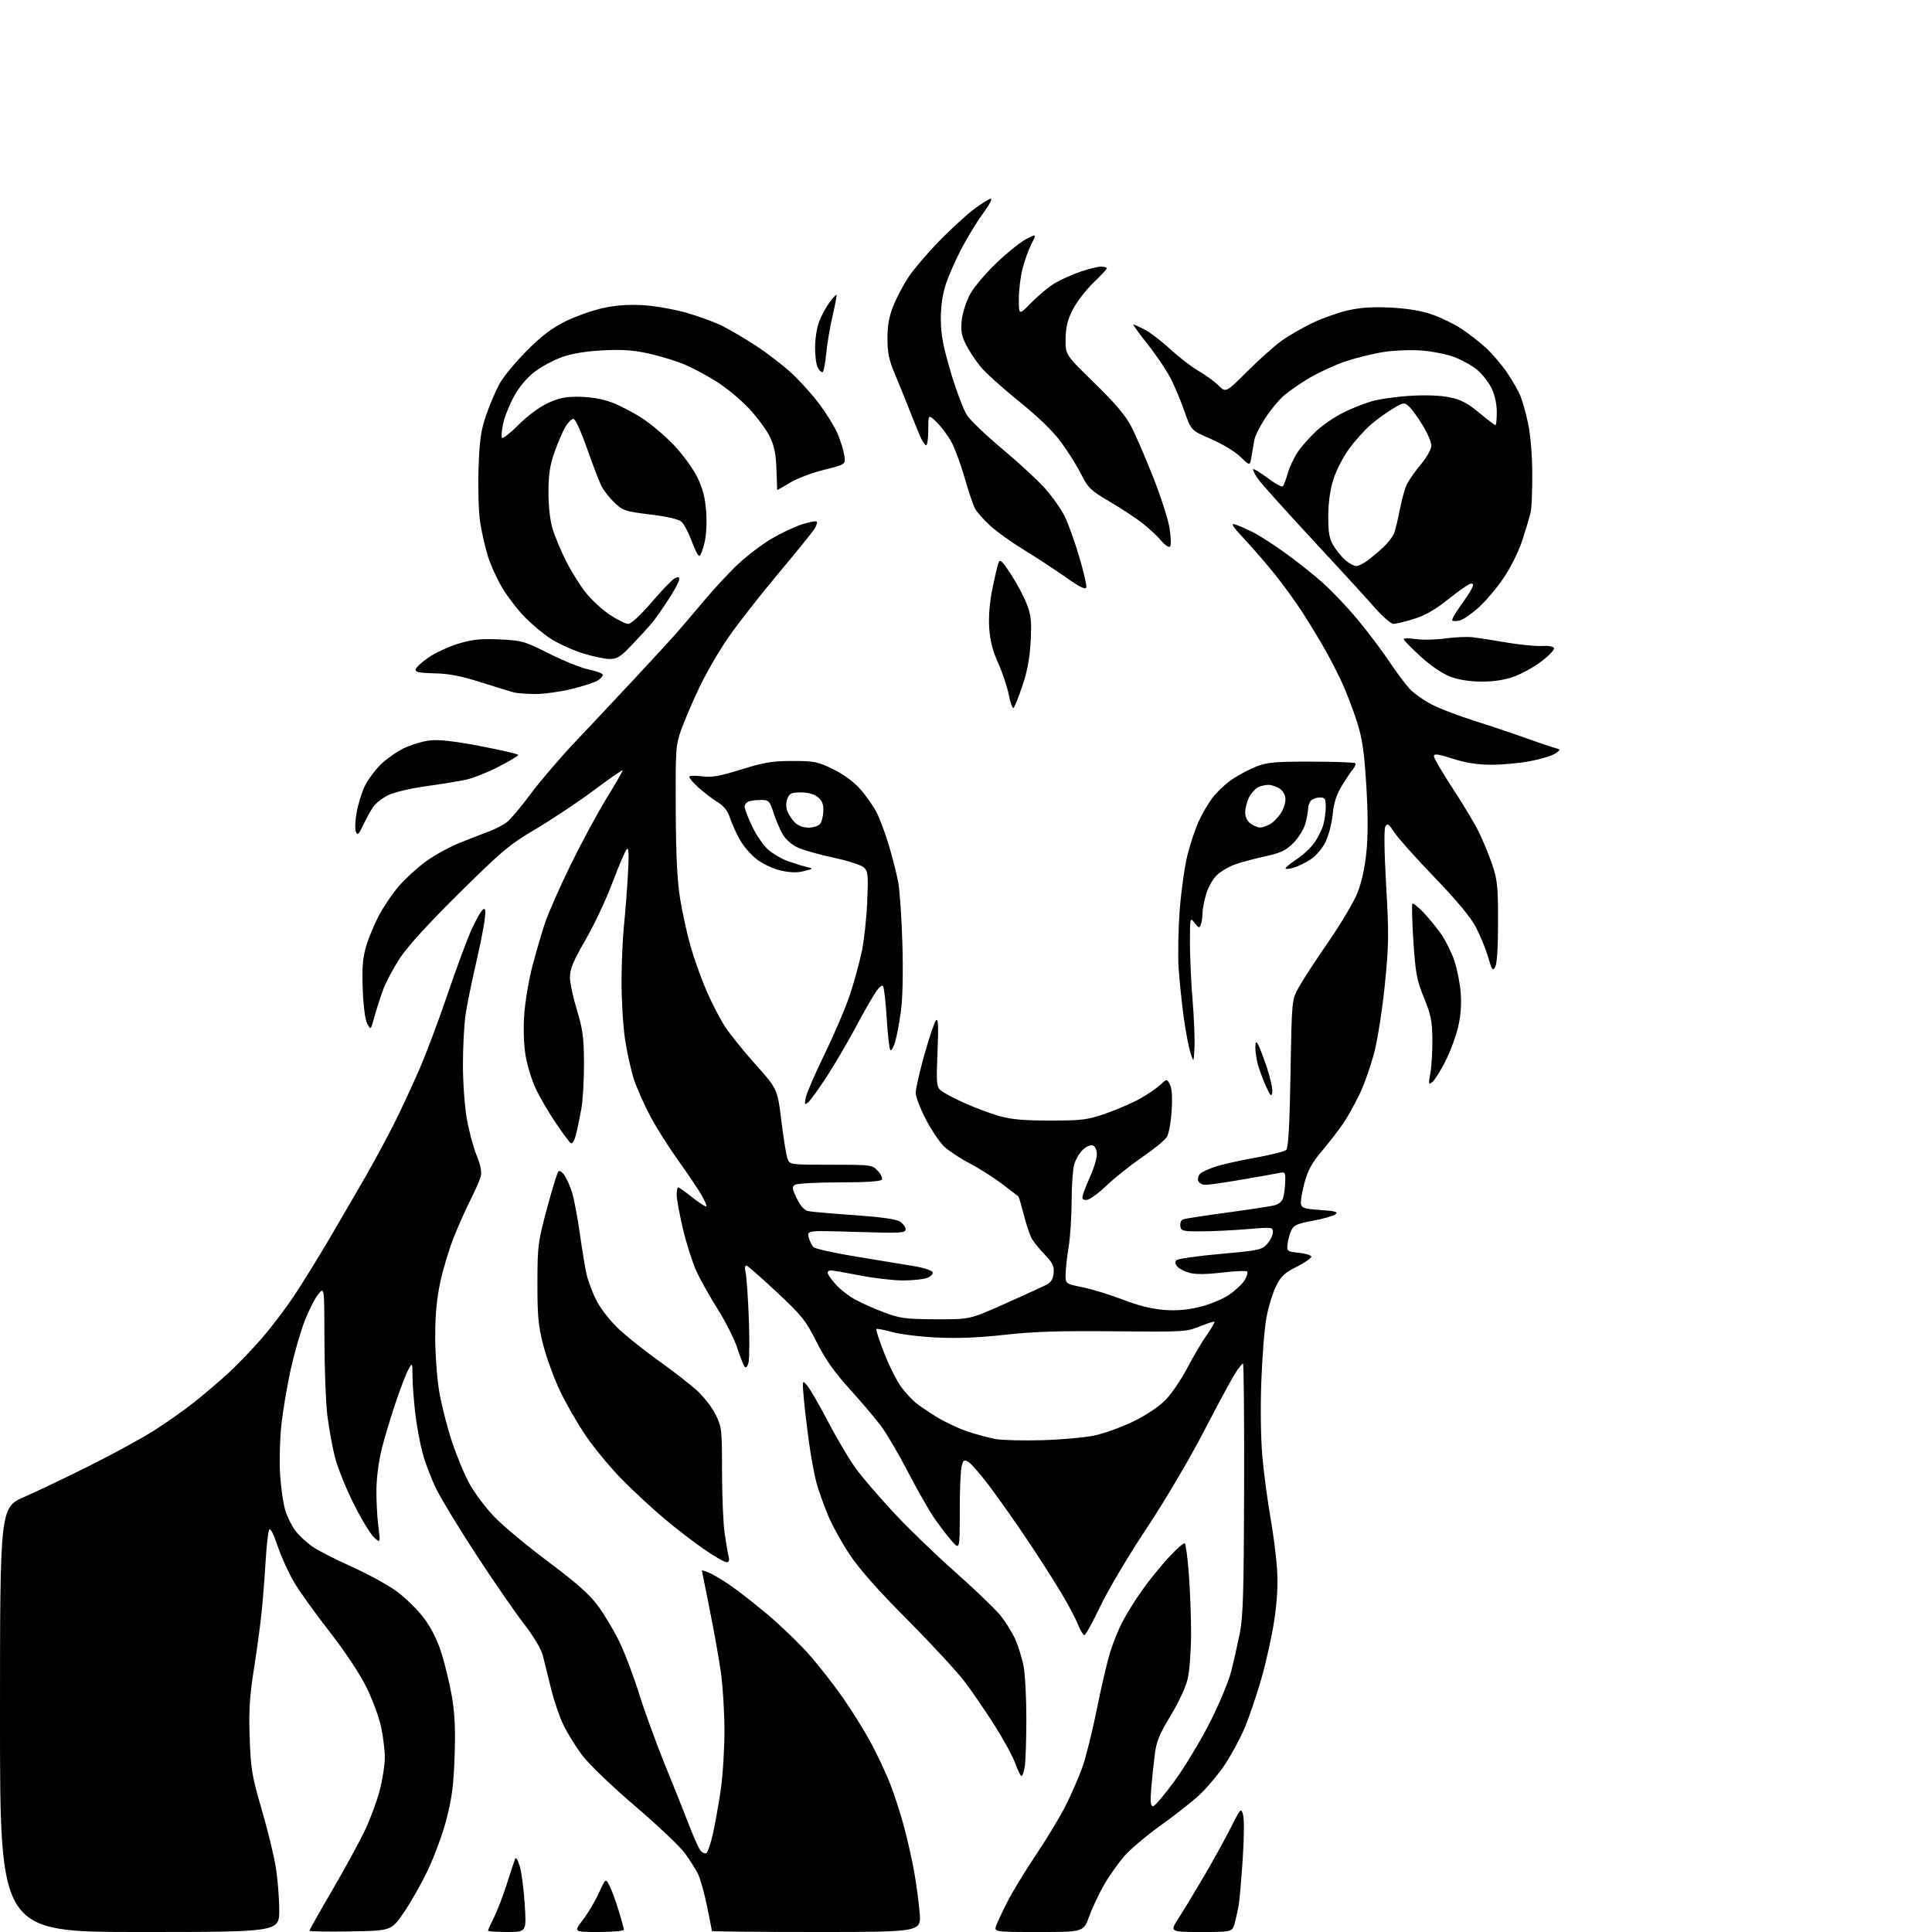 <?xml version="1.0" encoding="UTF-8" standalone="no"?>
<svg 
  version="1.1" 
  xmlns="http://www.w3.org/2000/svg" 
  xmlns:xlink="http://www.w3.org/1999/xlink" 
  xmlns:svg="http://www.w3.org/2000/svg"
  xmlns:rdf="http://www.w3.org/1999/02/22-rdf-syntax-ns#"
  xmlns:cc="http://creativecommons.org/ns#"
  xmlns:dc="http://purl.org/dc/elements/1.1/"
  viewBox="0 0 768 768"
  width="768"
  height="768"
>
<style>svg {background-color: white; }</style>"
<path stroke="none" fill="black" fill-rule="evenodd" d="M55.50,768.00C0.00,768.00 0.00,768.00 0.00,683.64C0.00,599.29 0.00,599.29 9.75,595.01C15.11,592.65 26.93,587.01 36.00,582.46C45.08,577.91 56.37,571.74 61.10,568.75C65.83,565.77 73.03,560.69 77.10,557.48C81.17,554.26 87.42,548.92 91.00,545.62C94.58,542.31 100.52,536.11 104.20,531.84C107.89,527.57 113.55,520.12 116.78,515.29C120.01,510.45 126.49,499.98 131.18,492.00C135.86,484.02 142.42,472.72 145.77,466.89C149.11,461.05 154.07,451.83 156.80,446.39C159.52,440.95 163.99,431.32 166.74,425.00C169.48,418.68 174.54,405.18 177.99,395.00C181.45,384.82 185.72,373.30 187.50,369.39C189.29,365.48 191.32,361.92 192.02,361.49C193.03,360.87 193.15,361.84 192.60,366.10C192.22,369.07 190.59,377.12 188.98,384.00C187.38,390.88 185.61,399.65 185.05,403.50C184.49,407.35 184.03,416.18 184.02,423.12C184.01,430.09 184.69,439.69 185.54,444.56C186.39,449.42 188.15,456.03 189.45,459.26C191.14,463.44 191.60,465.91 191.05,467.82C190.63,469.29 188.84,473.35 187.09,476.83C185.33,480.31 182.37,486.94 180.50,491.56C178.64,496.18 176.19,504.24 175.06,509.46C173.60,516.17 173.00,522.59 173.00,531.31C173.00,538.09 173.71,547.89 174.58,553.07C175.45,558.26 177.73,567.23 179.64,573.00C181.55,578.77 184.74,586.42 186.73,590.00C188.72,593.58 193.09,599.37 196.43,602.88C199.77,606.40 209.39,614.42 217.82,620.72C229.14,629.19 234.33,633.79 237.70,638.34C240.21,641.73 244.02,648.10 246.16,652.50C248.31,656.90 251.89,666.35 254.12,673.50C256.36,680.65 261.04,693.48 264.52,702.00C268.01,710.52 272.24,721.13 273.93,725.56C275.62,729.99 277.60,734.44 278.35,735.46C279.09,736.47 280.19,737.00 280.78,736.63C281.38,736.26 282.58,732.71 283.45,728.73C284.32,724.75 285.70,717.00 286.51,711.50C287.32,706.00 287.98,695.42 287.98,688.00C287.97,680.58 287.32,670.00 286.52,664.50C285.73,659.00 283.72,647.75 282.05,639.50C280.38,631.25 279.01,624.40 279.00,624.27C279.00,624.15 280.14,624.48 281.54,625.02C282.94,625.55 286.71,627.77 289.92,629.94C293.13,632.12 299.99,637.47 305.18,641.83C310.36,646.19 317.79,653.36 321.68,657.78C325.58,662.19 331.69,670.01 335.26,675.15C338.83,680.29 343.81,688.33 346.31,693.00C348.82,697.67 352.19,704.88 353.81,709.00C355.44,713.12 357.92,720.77 359.32,726.00C360.73,731.23 362.56,739.33 363.39,744.00C364.22,748.67 365.20,755.99 365.57,760.25C366.23,768.00 366.23,768.00 324.62,768.00C301.73,768.00 283.00,767.82 283.00,767.61C283.00,767.40 282.11,762.89 281.02,757.60C279.93,752.31 278.30,746.52 277.39,744.74C276.48,742.96 274.15,739.32 272.22,736.65C270.28,733.99 261.38,725.56 252.44,717.92C243.17,710.00 234.15,701.34 231.45,697.76C228.84,694.32 225.43,688.78 223.86,685.46C222.29,682.14 220.09,675.62 218.97,670.96C217.84,666.31 216.42,660.54 215.80,658.14C215.11,655.45 212.12,650.46 208.02,645.14C204.36,640.39 195.94,628.17 189.30,618.00C182.67,607.83 175.61,596.26 173.63,592.29C171.64,588.33 169.12,581.80 168.03,577.79C166.94,573.78 165.59,566.45 165.03,561.50C164.47,556.55 163.99,550.02 163.97,547.00C163.92,541.50 163.92,541.50 162.29,544.50C161.39,546.15 159.14,552.00 157.29,557.50C155.44,563.00 152.99,571.10 151.85,575.50C150.71,579.90 149.71,587.10 149.64,591.50C149.56,595.90 149.89,602.65 150.37,606.50C151.25,613.50 151.25,613.50 148.65,611.10C147.22,609.78 143.55,603.70 140.50,597.60C137.45,591.49 134.11,583.12 133.08,579.00C132.05,574.88 130.72,567.45 130.11,562.50C129.50,557.55 128.99,544.05 128.97,532.50C128.93,511.50 128.93,511.50 126.54,514.43C125.22,516.04 122.81,520.76 121.18,524.93C119.54,529.09 117.04,537.77 115.60,544.22C114.17,550.66 112.49,560.56 111.87,566.22C111.25,571.87 111.01,580.77 111.33,586.00C111.65,591.23 112.57,597.66 113.37,600.30C114.18,602.93 116.01,606.63 117.45,608.52C118.88,610.40 121.96,613.25 124.28,614.84C126.60,616.44 133.52,619.98 139.66,622.72C145.80,625.46 153.74,629.78 157.31,632.33C160.88,634.87 165.86,639.70 168.38,643.05C171.45,647.13 173.80,651.80 175.50,657.19C176.90,661.61 178.75,669.34 179.63,674.36C180.79,681.06 181.08,687.37 180.72,698.00C180.34,709.33 179.65,714.79 177.53,723.00C176.05,728.77 172.67,738.00 170.03,743.50C167.40,749.00 163.04,756.65 160.36,760.50C155.48,767.50 155.48,767.50 139.24,767.77C130.31,767.93 123.00,767.80 123.00,767.49C123.00,767.19 127.13,759.86 132.17,751.22C137.22,742.57 143.08,731.80 145.21,727.28C147.33,722.76 149.95,715.61 151.03,711.37C152.11,707.14 152.99,701.39 152.98,698.59C152.97,695.79 152.31,690.35 151.50,686.50C150.70,682.65 148.02,675.45 145.56,670.50C142.89,665.16 136.98,656.27 131.02,648.64C125.49,641.57 119.17,632.77 116.97,629.07C114.78,625.37 111.80,618.84 110.35,614.54C108.67,609.53 107.46,607.23 106.99,608.12C106.58,608.88 105.94,614.67 105.56,621.00C105.19,627.33 104.45,636.55 103.93,641.50C103.41,646.45 102.04,656.50 100.88,663.83C99.22,674.35 98.88,680.05 99.25,690.83C99.68,703.18 100.13,705.90 103.95,719.00C106.28,726.98 108.82,737.33 109.59,742.00C110.36,746.67 110.99,754.44 111.00,759.25C111.00,768.00 111.00,768.00 55.50,768.00zM201.64,768.00C197.44,768.00 194.00,767.76 194.00,767.47C194.00,767.17 195.06,764.81 196.36,762.22C197.66,759.62 199.94,753.67 201.44,749.00C202.93,744.33 204.41,739.83 204.72,739.00C205.06,738.07 205.77,739.13 206.59,741.79C207.31,744.15 208.21,751.02 208.59,757.04C209.28,768.00 209.28,768.00 201.64,768.00zM238.01,768.00C228.01,768.00 228.01,768.00 231.66,763.25C233.67,760.64 236.54,755.82 238.03,752.56C240.75,746.61 240.75,746.61 242.26,749.56C243.10,751.17 244.73,755.58 245.89,759.36C247.05,763.13 248.00,766.61 248.00,767.11C248.00,767.60 243.50,768.00 238.01,768.00zM412.89,768.00C395.05,768.00 395.05,768.00 396.08,765.25C396.64,763.74 398.73,759.35 400.71,755.50C402.69,751.65 407.78,743.33 412.03,737.00C416.28,730.67 421.55,721.90 423.75,717.50C425.95,713.10 428.88,706.34 430.27,702.49C431.65,698.63 434.23,688.28 436.00,679.49C437.77,670.70 440.12,660.58 441.22,657.00C442.33,653.43 444.49,648.02 446.02,645.00C447.56,641.98 451.08,636.29 453.85,632.37C456.62,628.45 461.43,622.49 464.55,619.12C467.66,615.76 470.54,613.22 470.95,613.47C471.36,613.72 472.09,619.23 472.59,625.71C473.08,632.20 473.48,642.90 473.47,649.50C473.46,656.10 472.87,664.05 472.17,667.17C471.40,670.58 468.69,676.47 465.36,681.97C460.76,689.56 459.68,692.25 458.99,697.81C458.53,701.49 457.91,707.54 457.61,711.25C457.21,716.35 457.39,718.00 458.36,718.00C459.06,718.00 462.98,713.39 467.06,707.75C471.14,702.11 477.44,691.64 481.06,684.47C484.68,677.31 488.44,668.31 489.40,664.47C490.37,660.64 491.90,653.90 492.79,649.50C494.15,642.81 494.44,633.33 494.56,591.75C494.63,564.39 494.43,542.02 494.10,542.04C493.77,542.07 492.41,543.75 491.08,545.79C489.75,547.83 484.12,558.27 478.55,569.00C472.67,580.34 463.08,596.56 455.64,607.77C448.58,618.39 440.40,632.18 437.39,638.52C434.38,644.83 431.54,650.00 431.07,650.00C430.60,650.00 429.45,648.09 428.52,645.75C427.59,643.41 424.54,637.67 421.74,633.00C418.94,628.33 413.04,619.10 408.62,612.50C404.20,605.90 397.56,596.45 393.87,591.50C390.18,586.55 386.23,581.94 385.10,581.25C383.25,580.13 382.96,580.29 382.27,582.75C381.85,584.26 381.51,592.41 381.52,600.86C381.53,616.22 381.53,616.22 378.16,612.36C376.31,610.24 373.12,606.02 371.07,603.00C369.02,599.98 364.40,591.81 360.79,584.86C357.18,577.91 352.43,569.81 350.22,566.86C348.02,563.91 342.42,557.31 337.78,552.19C331.61,545.38 328.08,540.36 324.60,533.45C320.32,524.93 318.79,523.01 308.89,513.75C302.86,508.11 297.43,503.33 296.83,503.12C296.09,502.87 295.96,503.85 296.43,506.12C296.81,507.98 297.36,516.14 297.67,524.25C297.97,532.36 297.92,540.19 297.55,541.64C297.19,543.11 296.52,543.89 296.07,543.39C295.62,542.90 294.28,539.53 293.09,535.89C291.90,532.26 288.39,525.28 285.29,520.39C282.19,515.50 278.36,508.66 276.79,505.20C275.22,501.73 272.82,494.20 271.47,488.46C270.11,482.71 269.00,476.66 269.00,475.01C269.00,473.35 269.27,472.00 269.61,472.00C269.94,472.00 272.48,473.81 275.26,476.02C278.03,478.22 280.51,479.82 280.77,479.56C281.03,479.30 280.10,477.15 278.71,474.77C277.32,472.40 273.16,466.25 269.46,461.09C265.76,455.94 260.80,448.08 258.44,443.61C256.08,439.15 253.20,432.65 252.04,429.18C250.88,425.70 249.27,418.50 248.47,413.18C247.67,407.85 247.04,397.43 247.07,390.00C247.10,382.57 247.53,372.68 248.03,368.00C248.52,363.32 249.22,354.32 249.59,348.00C250.06,339.84 249.94,336.79 249.18,337.50C248.59,338.05 246.05,344.00 243.52,350.71C241.00,357.43 236.15,367.74 232.74,373.63C227.88,382.02 226.55,385.22 226.56,388.42C226.56,390.66 227.81,396.55 229.33,401.50C231.65,409.09 232.09,412.38 232.15,422.50C232.19,429.10 231.70,437.43 231.05,441.00C230.41,444.57 229.44,449.20 228.89,451.28C228.35,453.36 227.47,454.79 226.94,454.46C226.40,454.13 223.69,450.49 220.91,446.37C218.13,442.25 214.57,436.16 213.00,432.84C211.43,429.52 209.61,423.59 208.94,419.66C208.20,415.26 207.99,408.99 208.39,403.30C208.74,398.23 210.18,389.68 211.58,384.29C212.98,378.91 215.25,371.12 216.62,367.00C218.00,362.88 222.66,352.30 226.98,343.50C231.30,334.70 237.75,322.77 241.31,317.00C244.88,311.23 247.66,306.36 247.50,306.18C247.33,306.01 242.09,309.66 235.85,314.30C229.61,318.95 219.32,325.80 213.00,329.53C202.62,335.65 199.66,338.12 182.67,354.90C170.60,366.83 162.12,376.12 159.03,380.79C156.38,384.80 153.29,390.65 152.16,393.79C151.03,396.93 149.49,401.75 148.75,404.50C147.40,409.47 147.38,409.48 146.01,407.00C145.17,405.48 144.46,400.18 144.20,393.42C143.86,384.91 144.16,380.96 145.47,376.42C146.41,373.16 148.72,367.57 150.59,363.98C152.47,360.39 156.11,355.05 158.69,352.10C161.26,349.16 166.06,344.79 169.35,342.40C172.64,340.01 178.52,336.76 182.42,335.18C186.31,333.60 191.61,331.54 194.19,330.59C196.77,329.65 200.08,327.93 201.55,326.78C203.02,325.63 207.25,320.59 210.95,315.59C214.65,310.59 222.59,301.31 228.59,294.97C234.59,288.63 245.16,277.38 252.07,269.97C258.99,262.56 266.43,254.47 268.61,252.00C270.79,249.53 275.84,243.59 279.84,238.82C283.83,234.04 289.99,227.43 293.52,224.13C297.05,220.83 302.99,216.33 306.72,214.13C310.45,211.94 315.88,209.38 318.79,208.44C321.70,207.51 324.35,207.01 324.67,207.34C325.00,207.67 324.53,209.07 323.62,210.46C322.70,211.85 316.21,219.86 309.18,228.25C302.15,236.64 293.37,247.86 289.67,253.19C285.96,258.52 280.73,267.52 278.04,273.19C275.34,278.86 272.10,286.43 270.82,290.00C268.61,296.20 268.51,297.70 268.62,322.00C268.71,340.47 269.20,350.26 270.40,357.50C271.30,363.00 273.18,371.47 274.56,376.33C275.95,381.18 278.77,389.05 280.83,393.83C282.90,398.60 286.19,404.98 288.14,408.00C290.10,411.02 295.60,417.86 300.38,423.19C309.05,432.88 309.05,432.88 310.61,445.60C311.47,452.59 312.57,459.37 313.06,460.66C313.94,462.98 314.07,463.00 330.30,463.00C346.32,463.00 346.70,463.05 348.93,465.43C350.18,466.76 350.91,468.34 350.55,468.93C350.12,469.62 344.13,470.01 333.69,470.02C324.79,470.02 316.84,470.45 316.03,470.96C314.76,471.77 314.86,472.53 316.75,476.42C318.18,479.36 319.75,481.12 321.22,481.43C322.48,481.70 330.70,482.42 339.50,483.03C350.11,483.77 356.26,484.63 357.75,485.60C358.99,486.39 360.00,487.78 360.00,488.68C360.00,490.15 358.11,490.25 340.41,489.71C320.81,489.11 320.81,489.11 321.47,491.80C321.83,493.29 322.67,495.06 323.34,495.73C324.00,496.41 331.73,498.13 340.52,499.55C349.31,500.97 359.61,502.67 363.42,503.32C367.22,503.97 370.52,505.06 370.75,505.74C370.98,506.43 369.97,507.44 368.52,507.99C367.06,508.55 362.77,509.00 358.97,509.00C355.18,509.00 347.44,508.10 341.79,507.00C336.13,505.90 330.94,505.00 330.25,505.00C329.56,505.00 329.00,505.43 329.00,505.97C329.00,506.50 330.38,508.50 332.06,510.41C333.74,512.33 337.17,515.04 339.68,516.44C342.19,517.85 347.45,520.20 351.37,521.68C357.77,524.08 359.89,524.37 372.00,524.43C385.50,524.50 385.50,524.50 399.50,518.24C407.20,514.80 414.62,511.41 416.00,510.71C417.78,509.81 418.59,508.47 418.82,506.08C419.09,503.31 418.46,502.01 415.19,498.61C413.01,496.35 410.66,493.38 409.96,492.02C409.26,490.65 407.89,486.45 406.92,482.68C405.95,478.91 405.01,475.72 404.83,475.59C404.65,475.47 401.80,473.29 398.50,470.75C395.20,468.22 389.35,464.49 385.50,462.48C381.65,460.46 377.05,457.42 375.27,455.73C373.49,454.03 370.23,449.17 368.02,444.92C365.81,440.67 364.00,435.91 364.01,434.35C364.02,432.78 365.59,425.89 367.52,419.04C369.44,412.19 371.52,406.12 372.13,405.54C372.96,404.77 373.10,408.09 372.68,418.14C372.16,430.30 372.29,431.95 373.85,433.36C374.81,434.23 378.95,436.46 383.05,438.32C387.15,440.18 393.43,442.55 397.00,443.57C401.97,445.00 406.81,445.44 417.50,445.44C430.21,445.43 432.23,445.18 439.50,442.65C443.90,441.13 449.98,438.50 453.00,436.83C456.02,435.15 459.70,432.66 461.16,431.29C463.82,428.80 463.82,428.80 465.04,431.08C465.85,432.59 466.09,436.09 465.75,441.50C465.47,445.97 464.63,450.67 463.87,451.92C463.12,453.18 458.68,456.83 454.00,460.03C449.32,463.24 442.89,468.36 439.70,471.43C436.52,474.49 433.00,477.00 431.89,477.00C430.26,477.00 429.99,476.56 430.53,474.75C430.89,473.51 432.27,470.08 433.60,467.13C434.92,464.18 436.00,460.45 436.00,458.85C436.00,457.14 435.36,455.69 434.45,455.34C433.55,455.00 431.86,455.72 430.45,457.05C429.10,458.32 427.55,460.96 427.00,462.93C426.46,464.89 426.00,471.45 425.99,477.50C425.97,483.55 425.45,491.65 424.82,495.50C424.19,499.35 423.63,504.26 423.59,506.41C423.50,510.32 423.50,510.32 430.41,511.72C434.20,512.49 441.40,514.71 446.41,516.64C452.45,518.98 457.90,520.35 462.67,520.71C467.73,521.09 471.96,520.74 477.00,519.50C481.04,518.51 486.13,516.39 488.70,514.62C491.19,512.91 493.95,510.28 494.83,508.79C495.70,507.30 496.12,505.79 495.76,505.42C495.40,505.06 490.90,505.26 485.78,505.87C479.44,506.61 475.30,506.64 472.84,505.97C470.85,505.42 468.65,504.28 467.95,503.44C467.12,502.43 467.02,501.58 467.67,500.93C468.22,500.38 476.05,499.27 485.08,498.46C500.53,497.07 501.63,496.83 503.75,494.44C504.99,493.04 506.00,490.96 506.00,489.82C506.00,487.80 505.73,487.76 495.75,488.60C490.11,489.08 481.90,489.47 477.50,489.48C470.10,489.50 469.48,489.34 469.20,487.38C469.03,486.21 469.52,485.02 470.28,484.72C471.04,484.43 478.83,483.22 487.58,482.04C496.34,480.86 504.83,479.57 506.46,479.17C508.43,478.69 509.65,477.62 510.11,475.97C510.49,474.61 510.85,471.76 510.90,469.62C511.00,465.77 510.98,465.75 507.75,466.41C505.96,466.78 499.32,467.96 493.00,469.03C486.68,470.11 480.47,470.99 479.22,470.99C477.96,471.00 476.66,470.29 476.33,469.42C476.00,468.55 476.35,467.26 477.11,466.54C477.88,465.82 480.75,464.52 483.50,463.65C486.25,462.77 493.38,461.20 499.34,460.14C505.30,459.08 510.70,457.70 511.34,457.06C512.14,456.26 512.65,446.92 513.00,426.70C513.50,397.50 513.50,397.50 516.26,392.50C517.77,389.75 523.05,381.65 527.99,374.50C532.93,367.35 538.15,358.58 539.58,355.00C541.26,350.82 542.54,345.00 543.17,338.69C543.83,332.16 543.81,323.30 543.12,312.14C542.30,298.86 541.55,293.66 539.46,287.06C538.01,282.49 535.34,275.47 533.52,271.47C531.70,267.47 528.29,260.89 525.94,256.85C523.60,252.81 519.75,246.52 517.38,242.87C515.02,239.23 510.42,232.89 507.16,228.78C503.90,224.67 498.36,218.25 494.86,214.51C489.85,209.16 489.03,207.87 491.00,208.48C492.38,208.91 495.52,210.28 498.00,211.53C500.48,212.77 506.18,216.43 510.67,219.65C515.17,222.87 521.86,228.16 525.54,231.42C529.22,234.68 535.55,241.32 539.59,246.18C543.64,251.04 549.27,258.50 552.11,262.76C554.95,267.02 558.67,272.00 560.38,273.84C562.10,275.68 566.09,278.50 569.26,280.11C572.44,281.72 579.86,284.57 585.76,286.43C591.67,288.29 600.82,291.36 606.11,293.25C611.39,295.15 616.79,296.98 618.11,297.32C620.50,297.95 620.50,297.95 618.27,299.52C617.04,300.38 612.61,301.74 608.43,302.54C604.25,303.35 597.28,304.00 592.95,304.00C587.41,304.00 582.84,303.29 577.54,301.61C571.58,299.71 570.00,299.50 570.00,300.60C570.00,301.37 573.32,307.06 577.38,313.25C581.44,319.44 586.10,327.20 587.74,330.50C589.38,333.80 591.80,339.65 593.11,343.50C595.24,349.73 595.50,352.25 595.50,366.50C595.50,376.61 595.08,383.20 594.37,384.41C593.38,386.09 593.02,385.59 591.53,380.41C590.59,377.16 588.40,371.81 586.66,368.52C584.58,364.57 579.02,357.88 570.34,348.88C563.10,341.37 555.93,333.35 554.41,331.05C552.07,327.50 551.51,327.13 550.71,328.55C550.13,329.60 550.24,338.30 551.02,351.97C552.13,371.30 552.07,375.66 550.53,391.11C549.57,400.68 547.71,412.77 546.39,417.99C545.07,423.21 542.44,430.75 540.55,434.74C538.65,438.72 535.64,444.13 533.85,446.74C532.06,449.36 528.28,454.23 525.45,457.58C521.54,462.21 519.90,465.20 518.55,470.17C517.58,473.75 516.95,477.54 517.15,478.59C517.46,480.21 518.65,480.58 524.92,481.00C530.82,481.40 532.03,481.74 530.89,482.69C530.10,483.34 526.09,484.49 521.98,485.24C515.73,486.38 514.31,487.01 513.32,489.05C512.67,490.40 512.00,492.85 511.82,494.50C511.51,497.40 511.66,497.52 516.27,498.00C518.90,498.27 521.15,498.95 521.27,499.50C521.40,500.05 518.82,501.85 515.56,503.50C510.59,506.00 509.21,507.30 507.20,511.36C505.88,514.04 504.17,519.66 503.41,523.86C502.64,528.06 501.73,539.60 501.38,549.50C500.99,560.36 501.19,572.29 501.86,579.58C502.48,586.23 503.89,596.80 505.00,603.08C506.11,609.36 507.30,618.55 507.64,623.50C508.06,629.66 507.72,636.07 506.58,643.83C505.66,650.06 503.36,660.55 501.46,667.13C499.57,673.71 496.60,682.51 494.85,686.69C493.11,690.87 489.54,697.51 486.91,701.44C484.28,705.37 479.71,710.81 476.76,713.54C473.80,716.27 466.96,721.65 461.56,725.50C456.17,729.35 449.76,734.71 447.32,737.42C444.88,740.12 441.17,745.30 439.07,748.92C436.97,752.54 434.23,758.31 432.99,761.75C430.73,768.00 430.73,768.00 412.89,768.00zM477.43,768.00C464.94,768.00 464.94,768.00 468.65,762.25C470.70,759.09 475.26,751.55 478.80,745.50C482.34,739.45 487.05,730.90 489.27,726.50C493.25,718.63 493.33,718.55 494.16,721.50C494.63,723.18 494.55,731.08 493.97,739.50C493.40,747.75 492.69,755.85 492.38,757.50C492.08,759.15 491.41,762.19 490.88,764.25C489.92,768.00 489.92,768.00 477.43,768.00zM406.07,706.00C405.70,706.00 404.59,703.76 403.60,701.01C402.62,698.27 398.95,691.52 395.46,686.01C391.97,680.50 386.63,672.70 383.60,668.67C380.57,664.64 370.28,653.51 360.75,643.92C349.00,632.12 341.57,623.72 337.71,617.89C334.57,613.15 330.70,606.12 329.11,602.26C327.51,598.39 325.52,592.82 324.68,589.87C323.83,586.92 322.45,579.55 321.61,573.50C320.77,567.45 319.82,559.35 319.49,555.50C318.89,548.50 318.89,548.50 320.86,550.76C321.94,552.00 325.83,558.75 329.51,565.76C333.18,572.77 338.28,581.25 340.84,584.62C343.40,587.99 350.00,595.60 355.50,601.53C361.00,607.46 371.80,617.90 379.50,624.72C387.20,631.54 395.25,639.24 397.39,641.81C399.53,644.39 402.31,648.80 403.56,651.60C404.82,654.41 406.33,659.33 406.92,662.54C407.51,665.74 408.00,675.15 407.99,683.43C407.98,691.72 407.70,700.19 407.36,702.25C407.02,704.31 406.44,706.00 406.07,706.00zM288.79,621.00C288.00,621.00 284.01,618.70 279.93,615.89C275.84,613.08 268.69,607.58 264.04,603.66C259.39,599.75 251.88,592.80 247.36,588.21C242.83,583.63 236.37,575.84 232.98,570.90C229.60,565.96 224.89,557.78 222.51,552.71C220.13,547.64 217.16,539.45 215.90,534.50C213.99,527.00 213.61,522.92 213.63,510.00C213.65,495.28 213.84,493.80 217.40,480.50C219.46,472.80 221.52,466.11 221.98,465.64C222.44,465.17 223.57,465.94 224.49,467.34C225.41,468.75 226.77,471.92 227.51,474.38C228.25,476.84 229.58,483.95 230.46,490.17C231.34,496.40 232.55,503.75 233.15,506.50C233.75,509.25 235.61,514.11 237.28,517.29C239.00,520.57 242.88,525.45 246.20,528.52C249.43,531.51 256.55,537.16 262.02,541.06C267.49,544.97 274.19,550.16 276.91,552.61C279.62,555.05 283.00,559.37 284.42,562.22C286.90,567.18 287.00,568.10 287.02,584.95C287.03,594.60 287.49,605.60 288.04,609.39C288.58,613.17 289.30,617.34 289.62,618.64C290.04,620.30 289.79,621.00 288.79,621.00zM414.50,572.49C422.20,572.27 431.59,571.40 435.37,570.57C439.15,569.73 445.97,567.25 450.52,565.05C455.38,562.70 460.60,559.23 463.15,556.67C465.54,554.27 469.48,548.52 471.90,543.90C474.32,539.28 477.84,533.32 479.72,530.65C481.60,527.99 482.97,525.63 482.76,525.43C482.55,525.22 479.93,526.05 476.94,527.27C471.69,529.42 470.52,529.49 443.00,529.21C421.38,528.99 410.90,529.32 399.58,530.59C389.49,531.72 380.74,532.08 372.58,531.70C365.93,531.39 357.86,530.41 354.64,529.51C351.42,528.61 348.59,528.08 348.35,528.32C348.11,528.56 349.56,532.97 351.59,538.13C353.61,543.28 356.66,549.30 358.36,551.50C360.06,553.70 362.53,556.40 363.85,557.50C365.17,558.60 368.94,561.17 372.23,563.20C375.52,565.24 381.09,567.86 384.61,569.04C388.13,570.21 393.15,571.56 395.76,572.04C398.37,572.51 406.80,572.72 414.50,572.49zM321.28,438.17C319.83,439.36 319.73,439.16 320.29,436.31C320.64,434.56 324.09,426.60 327.97,418.64C331.84,410.67 336.33,400.11 337.95,395.17C339.56,390.23 341.63,382.65 342.55,378.34C343.47,374.03 344.45,365.10 344.73,358.50C345.19,347.63 345.06,346.34 343.35,344.80C342.31,343.87 336.97,342.14 331.48,340.97C325.99,339.79 319.66,338.02 317.41,337.04C314.98,335.98 312.49,333.88 311.28,331.88C310.16,330.02 308.48,326.14 307.54,323.25C305.94,318.31 305.65,318.00 302.50,318.00C300.67,318.00 298.45,318.27 297.58,318.61C296.71,318.94 296.00,319.89 296.00,320.71C296.00,321.54 297.35,325.05 299.00,328.51C300.65,331.97 303.53,336.14 305.40,337.78C307.26,339.41 310.75,341.45 313.14,342.31C315.54,343.16 318.85,344.18 320.50,344.58C323.50,345.29 323.50,345.29 319.62,346.28C316.92,346.96 314.13,346.90 310.44,346.07C307.40,345.39 303.29,343.48 300.80,341.57C298.41,339.75 295.28,336.06 293.85,333.38C292.41,330.70 290.71,326.83 290.06,324.79C289.26,322.29 287.67,320.34 285.19,318.81C283.16,317.56 279.81,315.01 277.75,313.15C275.69,311.29 274.00,309.35 274.00,308.85C274.00,308.33 276.12,308.21 278.92,308.58C282.91,309.11 285.87,308.60 294.67,305.87C303.77,303.04 307.02,302.50 315.02,302.50C323.76,302.50 325.09,302.77 331.22,305.79C335.41,307.85 339.44,310.83 342.05,313.79C344.34,316.38 347.24,320.53 348.50,323.01C349.76,325.49 351.93,331.34 353.34,336.01C354.74,340.68 356.40,347.20 357.02,350.50C357.65,353.80 358.41,364.82 358.71,375.00C359.05,386.37 358.83,396.72 358.14,401.86C357.52,406.46 356.49,411.96 355.86,414.08C355.22,416.20 354.37,417.73 353.96,417.48C353.56,417.23 352.90,411.68 352.51,405.15C352.12,398.63 351.46,392.74 351.05,392.08C350.55,391.28 349.27,392.51 347.29,395.68C345.64,398.33 342.14,404.55 339.52,409.50C336.89,414.45 332.08,422.63 328.82,427.67C325.56,432.71 322.17,437.44 321.28,438.17zM505.75,434.22C505.42,436.14 505.03,435.76 503.25,431.83C502.09,429.25 500.66,425.43 500.07,423.33C499.49,421.22 499.02,418.15 499.02,416.50C499.03,414.20 499.26,413.85 500.00,415.00C500.53,415.82 502.13,419.98 503.56,424.22C504.98,428.47 505.97,432.97 505.75,434.22zM569.43,430.06C567.81,431.40 567.76,431.18 568.60,426.50C569.09,423.75 569.45,417.68 569.39,413.00C569.30,405.86 568.77,403.24 566.04,396.58C563.18,389.58 562.69,386.98 561.85,374.21C561.33,366.27 561.15,359.52 561.45,359.22C561.75,358.92 563.77,360.53 565.93,362.80C568.09,365.08 571.27,368.99 572.99,371.49C574.71,373.99 577.01,378.61 578.09,381.77C579.18,384.92 580.32,390.65 580.64,394.50C581.02,399.23 580.69,403.69 579.62,408.24C578.75,411.95 576.49,418.05 574.60,421.80C572.71,425.55 570.39,429.26 569.43,430.06zM474.82,416.50C474.50,422.50 474.50,422.50 473.23,418.50C472.52,416.30 471.33,410.00 470.56,404.50C469.80,399.00 468.89,390.23 468.53,385.00C468.18,379.77 468.38,369.23 468.97,361.56C469.57,353.90 470.96,344.09 472.06,339.77C473.16,335.44 475.12,329.57 476.41,326.70C477.70,323.84 480.13,319.63 481.82,317.34C483.51,315.05 487.01,311.72 489.60,309.93C492.19,308.15 496.60,305.80 499.41,304.71C503.77,303.01 506.89,302.73 521.31,302.76C530.55,302.77 538.39,303.06 538.72,303.39C539.05,303.72 538.65,304.78 537.83,305.74C537.01,306.71 534.98,309.75 533.33,312.50C531.19,316.07 530.16,319.30 529.76,323.74C529.45,327.17 528.19,332.03 526.97,334.55C525.68,337.23 523.22,340.15 521.05,341.59C519.01,342.94 515.91,344.45 514.17,344.95C512.43,345.45 511.01,345.55 511.02,345.18C511.03,344.81 513.07,343.15 515.54,341.50C518.02,339.85 521.17,336.89 522.55,334.91C523.92,332.94 525.49,329.79 526.02,327.92C526.56,326.05 527.00,322.82 527.00,320.76C527.00,317.50 526.69,317.00 524.70,317.00C523.43,317.00 521.86,317.54 521.20,318.20C520.54,318.86 520.00,320.32 519.99,321.45C519.99,322.58 519.49,325.29 518.88,327.48C518.28,329.67 516.14,333.10 514.13,335.11C511.08,338.15 509.15,339.05 502.49,340.51C498.10,341.48 492.70,342.95 490.50,343.78C488.30,344.62 485.25,346.45 483.73,347.86C482.20,349.27 480.29,352.66 479.48,355.39C478.66,358.13 478.00,361.59 478.00,363.10C478.00,364.60 477.71,366.60 477.35,367.54C476.77,369.04 476.48,368.97 474.87,366.87C473.07,364.53 473.04,364.62 473.02,374.61C473.01,380.17 473.48,390.52 474.07,397.61C474.66,404.70 474.99,413.20 474.82,416.50zM144.37,327.98C142.59,331.77 142.12,332.20 141.47,330.63C141.04,329.60 141.19,326.07 141.80,322.78C142.41,319.50 143.86,314.85 145.02,312.46C146.18,310.07 148.94,306.30 151.15,304.09C153.36,301.87 157.52,298.91 160.40,297.51C163.27,296.10 167.93,294.68 170.76,294.34C174.39,293.91 180.33,294.57 190.95,296.59C199.23,298.16 206.00,299.75 206.00,300.11C206.00,300.48 202.51,302.57 198.25,304.77C193.99,306.96 188.25,309.26 185.50,309.88C182.75,310.50 175.58,311.68 169.56,312.50C163.48,313.34 156.75,314.91 154.39,316.05C152.07,317.18 149.34,319.31 148.33,320.78C147.32,322.26 145.54,325.50 144.37,327.98zM321.38,329.00C323.24,329.00 325.30,328.34 325.98,327.53C326.65,326.72 327.24,324.41 327.30,322.40C327.38,319.71 326.80,318.25 325.09,316.87C323.61,315.67 321.19,315.00 318.36,315.00C314.58,315.00 313.82,315.35 313.00,317.50C312.41,319.06 312.40,320.92 312.98,322.46C313.50,323.81 314.84,325.84 315.96,326.96C317.21,328.21 319.31,329.00 321.38,329.00zM500.97,328.96C501.81,328.95 503.54,328.35 504.81,327.65C506.08,326.94 507.99,325.05 509.05,323.43C510.12,321.82 510.99,319.29 510.99,317.81C511.00,316.15 510.14,314.51 508.78,313.56C507.56,312.70 505.50,312.00 504.21,312.00C502.92,312.00 501.00,312.46 499.94,313.03C498.89,313.60 497.34,315.37 496.51,316.98C495.68,318.59 495.00,321.25 495.00,322.89C495.00,324.85 495.77,326.42 497.22,327.44C498.44,328.30 500.13,328.98 500.97,328.96zM402.96,281.36C402.54,281.83 401.67,279.58 401.04,276.36C400.41,273.14 398.50,267.38 396.79,263.57C394.57,258.63 393.55,254.60 393.22,249.56C392.93,245.07 393.40,239.40 394.49,234.04C395.44,229.40 396.53,224.74 396.92,223.69C397.50,222.11 398.34,222.89 401.88,228.31C404.22,231.90 407.05,237.24 408.17,240.17C409.89,244.65 410.13,247.01 409.70,255.00C409.34,261.63 408.37,266.91 406.46,272.50C404.97,276.90 403.39,280.89 402.96,281.36zM212.50,275.88C209.20,275.82 205.60,275.56 204.50,275.31C203.40,275.05 197.55,273.26 191.50,271.33C183.27,268.70 178.54,267.78 172.73,267.66C166.66,267.53 165.02,267.19 165.23,266.10C165.38,265.33 167.69,263.18 170.37,261.34C173.05,259.49 178.37,257.04 182.18,255.88C187.75,254.18 190.98,253.85 198.49,254.18C207.42,254.57 208.34,254.83 218.18,259.77C223.86,262.62 230.86,265.45 233.74,266.06C236.62,266.66 239.23,267.56 239.52,268.04C239.82,268.52 239.03,269.59 237.77,270.41C236.51,271.24 231.66,272.83 226.99,273.95C222.32,275.07 215.80,275.94 212.50,275.88zM588.77,270.95C584.04,270.91 579.71,270.21 576.37,268.92C573.27,267.73 568.60,264.54 564.62,260.88C560.98,257.55 558.00,254.48 558.00,254.07C558.00,253.66 560.14,253.64 562.75,254.04C565.36,254.44 570.64,254.33 574.47,253.80C578.31,253.27 583.26,253.05 585.47,253.32C587.69,253.58 593.77,254.53 599.00,255.43C604.23,256.32 610.49,256.93 612.91,256.78C615.62,256.61 617.48,256.95 617.72,257.67C617.94,258.32 615.66,260.70 612.67,262.96C609.67,265.22 604.71,267.96 601.64,269.04C597.96,270.33 593.56,270.98 588.77,270.95zM242.16,261.96C240.15,261.93 235.19,260.84 231.15,259.53C227.11,258.22 221.45,255.59 218.57,253.68C215.69,251.76 211.12,247.91 208.42,245.12C205.71,242.32 201.80,237.22 199.72,233.78C197.64,230.34 195.04,224.64 193.95,221.11C192.86,217.58 191.47,211.50 190.87,207.60C190.25,203.63 189.97,194.32 190.23,186.50C190.61,174.86 191.12,171.23 193.26,165.00C194.68,160.88 197.08,155.25 198.60,152.50C200.12,149.75 205.00,143.86 209.43,139.41C215.46,133.36 219.39,130.39 225.00,127.64C229.12,125.62 235.88,123.26 240.00,122.39C245.13,121.30 250.18,120.97 256.00,121.34C260.68,121.64 268.46,123.04 273.31,124.45C278.15,125.87 284.45,128.20 287.31,129.64C290.16,131.07 296.10,134.58 300.50,137.44C304.90,140.30 311.29,145.22 314.70,148.38C318.11,151.54 323.16,157.16 325.91,160.87C328.66,164.59 331.83,169.77 332.96,172.40C334.08,175.03 335.27,178.85 335.60,180.90C336.20,184.63 336.20,184.63 327.54,186.76C322.78,187.94 316.66,190.27 313.94,191.94C311.22,193.61 308.97,194.87 308.94,194.74C308.91,194.61 308.78,190.90 308.64,186.50C308.46,180.47 307.81,177.29 306.01,173.59C304.70,170.88 300.96,165.82 297.70,162.34C294.44,158.85 288.52,153.97 284.54,151.49C280.56,149.01 274.65,145.91 271.40,144.60C268.16,143.29 261.96,141.44 257.63,140.48C251.79,139.19 247.17,138.88 239.63,139.27C233.07,139.61 227.38,140.54 223.50,141.91C220.20,143.07 215.29,145.70 212.59,147.76C209.47,150.13 206.46,153.70 204.37,157.49C202.55,160.79 200.59,165.67 200.02,168.33C199.45,170.99 199.23,173.56 199.53,174.05C199.83,174.53 202.80,172.20 206.14,168.86C209.78,165.22 214.46,161.76 217.85,160.20C222.37,158.12 224.90,157.63 230.53,157.73C234.94,157.81 239.64,158.64 243.17,159.96C246.26,161.12 251.65,163.91 255.15,166.17C258.64,168.43 264.33,173.23 267.79,176.84C271.26,180.47 275.44,186.17 277.11,189.56C279.33,194.08 280.28,197.70 280.70,203.21C281.04,207.75 280.78,212.75 280.03,215.86C279.36,218.69 278.42,221.00 277.95,221.00C277.49,221.00 276.13,218.32 274.94,215.05C273.74,211.78 271.95,208.36 270.96,207.46C269.78,206.39 265.45,205.37 258.48,204.52C248.54,203.30 247.58,202.99 244.32,199.86C242.40,198.01 240.11,195.15 239.23,193.50C238.35,191.85 235.74,185.10 233.43,178.50C230.95,171.43 228.69,166.50 227.92,166.50C227.20,166.50 225.75,167.97 224.70,169.77C223.65,171.57 221.72,176.07 220.42,179.77C218.60,184.93 218.04,188.62 218.02,195.57C218.01,201.06 218.64,206.78 219.61,210.06C220.50,213.04 222.92,218.86 225.00,222.99C227.09,227.12 230.64,232.82 232.91,235.66C235.18,238.50 239.46,242.44 242.44,244.41C245.41,246.39 248.70,248.00 249.74,248.00C250.89,248.00 254.55,244.62 258.99,239.45C263.03,234.74 267.16,230.45 268.17,229.91C269.53,229.18 270.00,229.28 270.00,230.31C270.00,231.07 268.14,234.57 265.87,238.09C263.60,241.62 260.62,245.85 259.26,247.50C257.90,249.15 254.32,253.09 251.30,256.25C246.54,261.24 245.34,261.99 242.16,261.96zM553.96,248.00C552.95,248.00 549.51,245.02 546.31,241.36C543.12,237.70 531.97,225.53 521.54,214.30C511.11,203.07 501.47,192.33 500.13,190.44C498.78,188.54 497.89,186.78 498.15,186.52C498.41,186.26 501.02,187.86 503.97,190.07C506.91,192.28 509.62,193.73 509.99,193.29C510.36,192.86 511.24,190.49 511.94,188.02C512.64,185.56 514.47,181.73 516.00,179.50C517.53,177.27 520.82,173.58 523.31,171.28C525.80,168.99 530.46,165.79 533.67,164.17C536.87,162.55 541.98,160.49 545.00,159.59C548.02,158.69 555.00,157.68 560.50,157.35C566.83,156.96 572.62,157.18 576.29,157.95C580.79,158.89 583.41,160.26 588.00,164.08C591.25,166.79 594.16,169.00 594.46,169.00C594.76,169.00 595.00,166.67 595.00,163.82C595.00,160.60 594.21,156.99 592.91,154.31C591.76,151.94 589.17,148.64 587.16,146.98C585.15,145.32 581.07,143.05 578.10,141.94C575.13,140.82 569.28,139.65 565.10,139.33C560.92,139.02 554.15,139.28 550.06,139.92C545.97,140.55 539.22,142.21 535.06,143.60C530.90,144.98 524.44,147.92 520.70,150.13C516.96,152.34 512.27,155.58 510.27,157.32C508.28,159.07 504.96,163.11 502.89,166.30C500.83,169.49 498.91,173.31 498.64,174.80C498.36,176.28 497.85,179.25 497.50,181.38C496.86,185.27 496.86,185.27 493.11,181.61C491.01,179.56 485.88,176.45 481.43,174.53C473.50,171.10 473.50,171.10 470.95,163.80C469.55,159.79 467.12,153.93 465.56,150.80C464.00,147.66 459.86,141.47 456.36,137.05C452.86,132.62 450.24,129.00 450.54,129.00C450.84,129.00 452.85,129.90 455.01,131.00C457.17,132.11 461.76,135.62 465.22,138.81C468.67,142.01 473.75,145.91 476.50,147.49C479.25,149.07 482.80,151.66 484.40,153.25C487.29,156.14 487.29,156.14 495.90,147.56C500.63,142.84 506.75,137.38 509.50,135.42C512.25,133.46 517.66,130.33 521.53,128.47C525.39,126.60 531.69,124.34 535.53,123.44C540.52,122.26 545.34,121.93 552.50,122.26C559.11,122.57 564.70,123.47 569.00,124.93C572.58,126.14 577.92,128.71 580.87,130.65C583.82,132.59 588.27,136.05 590.75,138.34C593.23,140.63 596.96,145.00 599.04,148.05C601.11,151.11 603.52,155.30 604.38,157.36C605.24,159.42 606.64,164.51 607.51,168.68C608.41,173.05 609.09,181.42 609.11,188.43C609.13,195.12 608.84,201.92 608.48,203.54C608.12,205.17 606.69,210.02 605.30,214.33C603.85,218.85 600.71,225.26 597.87,229.51C595.16,233.55 590.66,238.92 587.85,241.44C585.05,243.96 581.67,246.30 580.33,246.63C579.00,246.97 577.65,246.98 577.33,246.67C577.02,246.35 578.33,243.94 580.24,241.30C582.16,238.66 584.25,235.49 584.90,234.25C585.83,232.46 585.80,232.00 584.76,232.00C584.04,232.00 580.08,234.70 575.97,238.00C570.69,242.25 566.64,244.59 562.14,246.00C558.65,247.10 554.96,248.00 553.96,248.00zM431.83,233.47C431.59,234.58 429.35,233.47 423.32,229.24C418.82,226.08 411.43,221.25 406.90,218.50C402.37,215.75 396.47,211.53 393.79,209.12C391.11,206.71 388.29,203.53 387.53,202.06C386.77,200.59 384.94,195.13 383.46,189.94C381.98,184.75 379.65,178.40 378.28,175.84C376.90,173.28 374.25,169.70 372.39,167.89C369.00,164.61 369.00,164.61 369.00,170.80C369.00,174.21 368.62,177.00 368.15,177.00C367.69,177.00 366.58,175.31 365.69,173.25C364.81,171.19 362.76,166.12 361.14,162.00C359.52,157.88 356.97,151.61 355.48,148.07C353.39,143.11 352.78,140.02 352.78,134.50C352.78,129.28 353.42,125.76 355.18,121.42C356.49,118.15 359.23,113.01 361.25,109.99C363.27,106.97 368.65,100.66 373.21,95.97C377.77,91.28 384.02,85.54 387.09,83.22C390.17,80.90 393.22,79.00 393.87,79.00C394.53,79.00 393.19,81.54 390.90,84.64C388.61,87.74 384.80,93.93 382.44,98.39C380.08,102.85 377.22,109.30 376.07,112.72C374.68,116.89 374.00,121.51 374.00,126.74C374.00,132.90 374.83,137.37 377.92,147.86C380.08,155.17 383.00,162.91 384.41,165.05C385.83,167.19 392.09,173.18 398.33,178.38C404.57,183.57 412.14,190.55 415.16,193.89C418.18,197.23 421.81,202.33 423.23,205.23C424.64,208.13 427.23,215.33 428.98,221.23C430.72,227.13 432.01,232.64 431.83,233.47zM539.12,225.00C540.00,225.00 542.03,224.02 543.62,222.83C545.20,221.64 548.01,219.28 549.85,217.58C551.69,215.89 553.63,213.39 554.16,212.03C554.68,210.67 555.74,206.31 556.50,202.35C557.26,198.38 558.54,193.85 559.36,192.28C560.17,190.70 562.67,187.19 564.92,184.48C567.17,181.75 569.00,178.47 569.00,177.15C569.00,175.84 567.45,172.20 565.55,169.08C563.65,165.95 561.21,162.59 560.12,161.61C558.22,159.89 557.99,159.92 553.79,162.38C551.40,163.78 547.47,166.62 545.06,168.68C542.65,170.74 538.73,175.08 536.35,178.31C533.88,181.66 531.16,186.99 530.01,190.70C528.69,194.97 528.00,200.01 528.00,205.36C528.01,211.90 528.43,214.19 530.14,217.00C531.31,218.93 533.45,221.51 534.89,222.75C536.32,223.99 538.23,225.00 539.12,225.00zM465.12,217.28C464.66,217.74 463.06,216.67 461.57,214.90C460.08,213.13 456.75,210.03 454.18,208.01C451.61,205.99 445.74,202.13 441.14,199.42C433.51,194.93 432.52,193.98 429.77,188.50C428.12,185.20 424.54,179.48 421.81,175.79C418.61,171.43 412.71,165.72 405.07,159.55C398.58,154.32 391.70,148.12 389.78,145.77C387.86,143.42 385.27,139.50 384.02,137.06C382.21,133.49 381.87,131.57 382.31,127.33C382.61,124.36 384.06,119.83 385.61,116.98C387.12,114.20 391.85,108.59 396.11,104.52C400.37,100.44 405.71,96.17 407.97,95.01C412.08,92.92 412.08,92.92 410.04,96.93C408.91,99.13 407.32,103.52 406.50,106.68C405.67,109.84 405.00,115.34 405.00,118.91C405.00,125.39 405.00,125.39 410.11,120.17C412.93,117.30 417.12,113.84 419.44,112.48C421.76,111.12 426.28,109.11 429.49,108.00C432.69,106.90 436.37,106.00 437.66,106.00C438.95,106.00 440.00,106.28 440.00,106.63C440.00,106.97 437.58,109.59 434.62,112.43C431.66,115.27 427.99,120.05 426.46,123.05C424.37,127.17 423.67,130.03 423.59,134.74C423.50,140.99 423.50,140.99 435.04,152.24C443.26,160.27 447.46,165.22 449.68,169.50C451.38,172.80 455.28,181.80 458.33,189.50C461.38,197.20 464.35,206.41 464.92,209.97C465.49,213.53 465.58,216.82 465.12,217.28zM326.90,148.00C326.44,148.00 325.60,147.13 325.04,146.07C324.47,145.00 324.00,141.41 324.00,138.09C324.00,134.76 324.74,130.12 325.65,127.77C326.56,125.42 328.40,122.01 329.75,120.18C331.10,118.36 332.35,117.02 332.53,117.20C332.71,117.37 332.01,121.12 330.97,125.51C329.94,129.90 328.78,136.76 328.41,140.75C328.03,144.74 327.35,148.00 326.90,148.00z" />

</svg>